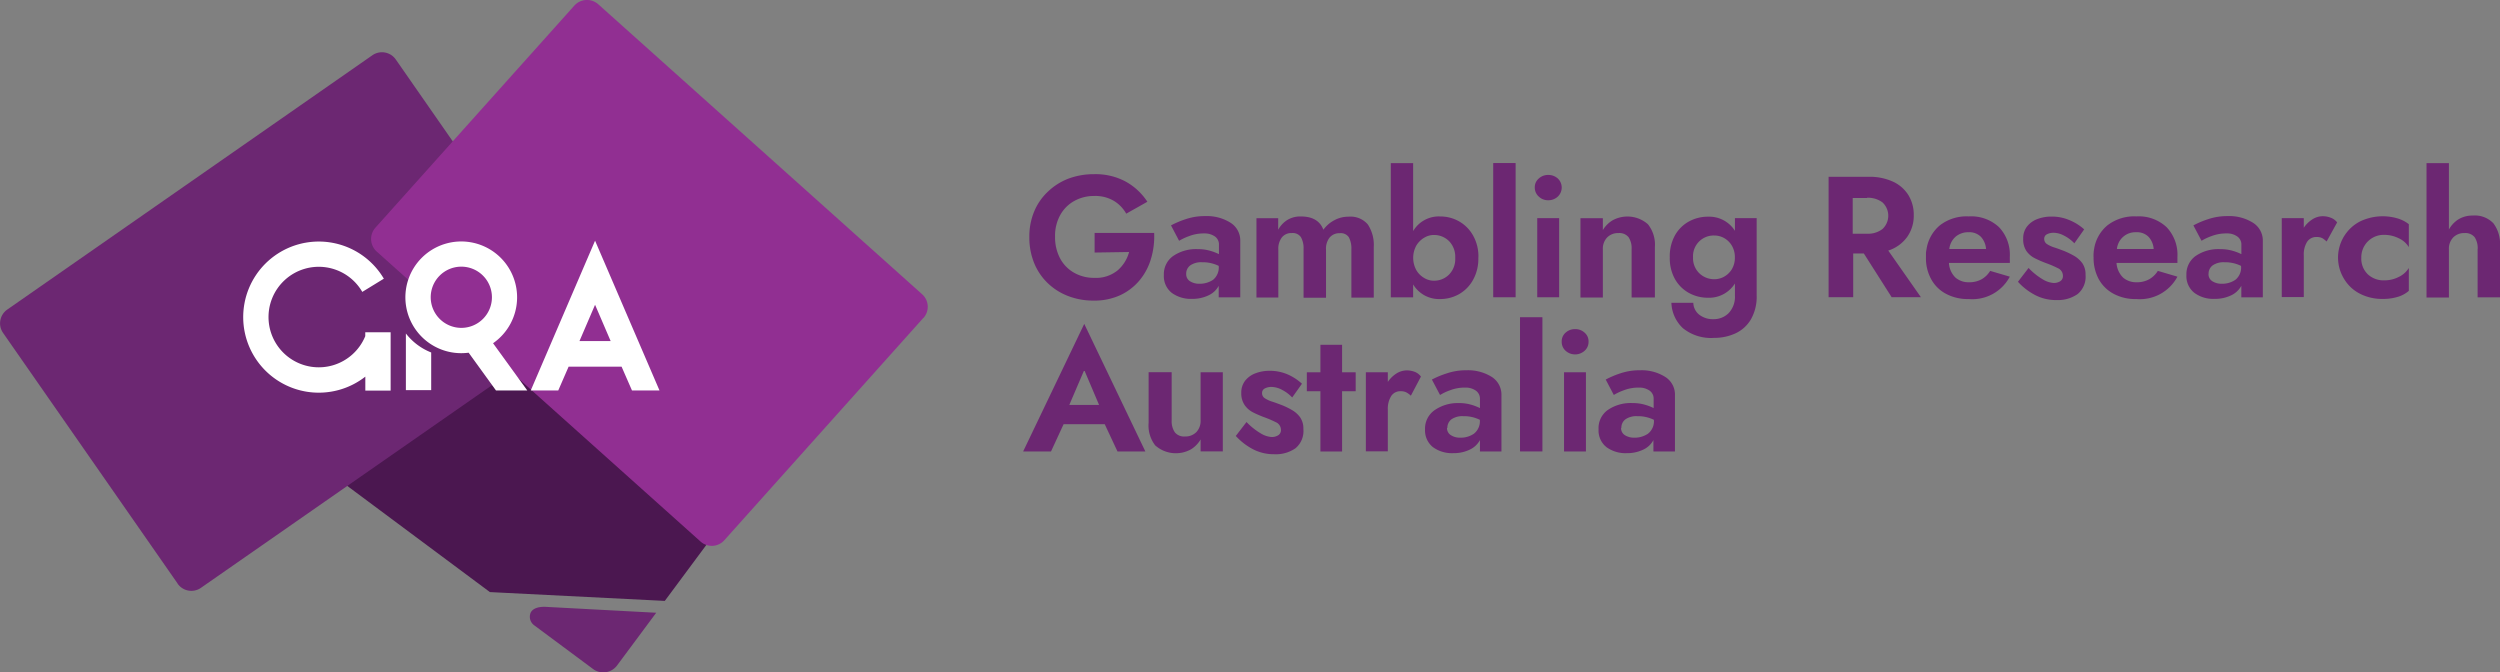 <svg xmlns="http://www.w3.org/2000/svg" xmlns:xlink="http://www.w3.org/1999/xlink" viewBox="0 0 419.83 112.87"><rect x="0" y="0" width="419.83" height="112.87" fill="#808080" stroke="none"/><defs><style>.cls-1{fill:none;}.cls-2{clip-path:url(#clip-path);}.cls-3{fill:#4b1750;}.cls-4{fill:#6c2772;}.cls-5{fill:#912f92;}.cls-6{fill:#fff;}</style><clipPath id="clip-path" transform="translate(0 0)"><rect class="cls-1" width="419.83" height="112.87"/></clipPath></defs><title>Asset 4GRA SVG</title><g id="Layer_2" data-name="Layer 2"><g id="Layer_1-2" data-name="Layer 1"><g id="Artwork_1" data-name="Artwork 1"><g class="cls-2"><g class="cls-2"><path class="cls-3" d="M148.34,46.68,106.43,15.56a2.88,2.88,0,0,0-4,.59l-45.3,61a2.88,2.88,0,0,0,.58,4L82.27,99.43l29.37,1.48,37.29-50.23a2.85,2.85,0,0,0-.59-4" transform="translate(0 0)"/><path class="cls-4" d="M29.83,98,.51,55.9A2.82,2.82,0,0,1,1.2,52L62.53,9.28a2.83,2.83,0,0,1,3.93.7L95.77,52.1a2.82,2.82,0,0,1-.7,3.92L33.74,98.72a2.81,2.81,0,0,1-3.91-.7" transform="translate(0 0)"/><path class="cls-5" d="M155.06,53.39,121.64,90.72a2.82,2.82,0,0,1-4,.22L63.26,42.24a2.84,2.84,0,0,1-.22-4L96.46.93a2.85,2.85,0,0,1,4-.22l54.39,48.7a2.82,2.82,0,0,1,.22,4" transform="translate(0 0)"/><path class="cls-5" d="M77.25,42.86a7.33,7.33,0,1,1-7.33,7.33,7.33,7.33,0,0,1,7.33-7.33" transform="translate(0 0)"/><path class="cls-4" d="M183.82,42.41V39.12h10a13,13,0,0,1-.54,4.36,10.09,10.09,0,0,1-1.94,3.63,9.33,9.33,0,0,1-3.24,2.47,10.35,10.35,0,0,1-4.44.9,11.68,11.68,0,0,1-4.32-.78,10.19,10.19,0,0,1-3.44-2.2,9.78,9.78,0,0,1-2.25-3.37,11.34,11.34,0,0,1-.79-4.32,10.89,10.89,0,0,1,.82-4.31,9.61,9.61,0,0,1,2.3-3.32A10.34,10.34,0,0,1,179.42,30a12.19,12.19,0,0,1,4.33-.75,10.65,10.65,0,0,1,5.32,1.26,10.33,10.33,0,0,1,3.61,3.37l-3.55,2a5.87,5.87,0,0,0-2.08-2.15,6.13,6.13,0,0,0-3.29-.82,6.78,6.78,0,0,0-3.32.82,6,6,0,0,0-2.38,2.36,7.16,7.16,0,0,0-.88,3.64,7.54,7.54,0,0,0,.85,3.67,6,6,0,0,0,2.36,2.41,6.71,6.71,0,0,0,3.38.85,5.73,5.73,0,0,0,3.92-1.26,6.17,6.17,0,0,0,1.92-3.08Z" transform="translate(0 0)"/><path class="cls-4" d="M198,40.42l-1.35-2.57a15.27,15.27,0,0,1,2.48-1.05,10,10,0,0,1,3.28-.51,7.44,7.44,0,0,1,4.21,1.1,3.51,3.51,0,0,1,1.66,3.12v9.42h-3.62V48a3.69,3.69,0,0,1-1.78,1.63,6.17,6.17,0,0,1-2.69.56,5.42,5.42,0,0,1-3.4-1,3.56,3.56,0,0,1-1.34-3A3.73,3.73,0,0,1,197,43a6.79,6.79,0,0,1,4.17-1.16,7.1,7.1,0,0,1,2,.26,8.21,8.21,0,0,1,1.53.58V41.11a1.63,1.63,0,0,0-.68-1.4,3,3,0,0,0-1.79-.51,6.8,6.8,0,0,0-2.54.45,9.09,9.09,0,0,0-1.65.77M199.2,46a1.39,1.39,0,0,0,.64,1.23,2.83,2.83,0,0,0,1.55.42,4,4,0,0,0,2.32-.66,2.66,2.66,0,0,0,.95-2.34v0a6.06,6.06,0,0,0-2.78-.61,3.22,3.22,0,0,0-2,.53A1.73,1.73,0,0,0,199.2,46" transform="translate(0 0)"/><path class="cls-4" d="M218.91,41.83a3.81,3.81,0,0,0-.44-2,1.65,1.65,0,0,0-1.52-.69,2,2,0,0,0-1.69.74,3.09,3.09,0,0,0-.59,2v8.09H211V36.64h3.65v1.94a4.49,4.49,0,0,1,1.5-1.62,4.17,4.17,0,0,1,2.28-.61c2,0,3.23.74,3.81,2.23A5.17,5.17,0,0,1,224.05,37a4.88,4.88,0,0,1,2.41-.61,3.81,3.81,0,0,1,3.24,1.3,6.25,6.25,0,0,1,1,3.79v8.5h-3.76V41.85a4,4,0,0,0-.42-2,1.64,1.64,0,0,0-1.53-.69,2.14,2.14,0,0,0-1.71.74,3,3,0,0,0-.6,2V50h-3.77V41.83Z" transform="translate(0 0)"/><path class="cls-4" d="M248.26,43.28a7.23,7.23,0,0,1-.91,3.76A6.18,6.18,0,0,1,245,49.41a6.4,6.4,0,0,1-3.15.81,5.07,5.07,0,0,1-4.54-2.46v2.17h-3.75V27.39h3.75V38.81a5,5,0,0,1,4.54-2.46,6.4,6.4,0,0,1,3.15.81,6.22,6.22,0,0,1,2.36,2.36,7.1,7.1,0,0,1,.91,3.76m-3.89,0a3.75,3.75,0,0,0-1.07-2.82,3.56,3.56,0,0,0-2.54-1,3.1,3.1,0,0,0-1.6.46,3.76,3.76,0,0,0-1.32,1.31,4.31,4.31,0,0,0,0,4.14,3.6,3.6,0,0,0,1.32,1.31,3.1,3.1,0,0,0,1.6.46,3.53,3.53,0,0,0,2.54-1,3.7,3.7,0,0,0,1.07-2.79" transform="translate(0 0)"/><rect class="cls-4" x="250.76" y="27.38" width="3.76" height="22.54"/><path class="cls-4" d="M257.74,31.49a1.91,1.91,0,0,1,.68-1.52,2.27,2.27,0,0,1,1.59-.59,2.35,2.35,0,0,1,1.59.59,2.09,2.09,0,0,1,0,3.05,2.32,2.32,0,0,1-1.59.61,2.23,2.23,0,0,1-1.59-.61,2,2,0,0,1-.68-1.53m.41,5.14h3.68V49.92h-3.68Z" transform="translate(0 0)"/><path class="cls-4" d="M274,41.83a3.36,3.36,0,0,0-.51-2,2,2,0,0,0-1.69-.69,2.56,2.56,0,0,0-1.91.74,2.71,2.71,0,0,0-.72,2v8.09h-3.76V36.64h3.76v2A4.74,4.74,0,0,1,270.8,37a5.2,5.2,0,0,1,5.94.66,5.49,5.49,0,0,1,1.17,3.79v8.5H274Z" transform="translate(0 0)"/><path class="cls-4" d="M280.69,50.85h3.67a2.63,2.63,0,0,0,1,2,3.75,3.75,0,0,0,2.41.75,3.54,3.54,0,0,0,2.51-1,4,4,0,0,0,1.07-3v-2A5.11,5.11,0,0,1,286.81,50a6.58,6.58,0,0,1-3.14-.78,6.05,6.05,0,0,1-2.36-2.3,7.16,7.16,0,0,1-.9-3.71,7.22,7.22,0,0,1,.9-3.74,6,6,0,0,1,2.36-2.3,6.55,6.55,0,0,1,3.14-.78,5.11,5.11,0,0,1,4.54,2.37V36.63H295v13a7.6,7.6,0,0,1-1,4.06,5.86,5.86,0,0,1-2.6,2.31,8.42,8.42,0,0,1-3.53.74,7.5,7.5,0,0,1-5.26-1.63,6.12,6.12,0,0,1-1.93-4.26m3.64-7.69a3.51,3.51,0,0,0,1.05,2.73,3.59,3.59,0,0,0,2.53,1,3.37,3.37,0,0,0,1.62-.42,3.5,3.5,0,0,0,1.3-1.24,3.73,3.73,0,0,0,.52-2,3.78,3.78,0,0,0-.52-2,3.48,3.48,0,0,0-1.3-1.26,3.37,3.37,0,0,0-1.62-.42,3.47,3.47,0,0,0-3.58,3.73" transform="translate(0 0)"/><path class="cls-4" d="M307,29.69h6.79a9.41,9.41,0,0,1,4.09.81,6,6,0,0,1,2.59,2.25,6.26,6.26,0,0,1,.91,3.38,6.13,6.13,0,0,1-1.12,3.68,6.3,6.3,0,0,1-3.16,2.27l5.48,7.83h-4.91L313,42.57h-1.79v7.34h-4.13V29.69Zm6.54,3.56h-2.41v6h2.41a4,4,0,0,0,2.59-.79,3.06,3.06,0,0,0,0-4.47,4.06,4.06,0,0,0-2.59-.78" transform="translate(0 0)"/><path class="cls-4" d="M337.51,46.46a7.12,7.12,0,0,1-6.91,3.76,7.73,7.73,0,0,1-3.84-.9,6,6,0,0,1-2.47-2.47,7.25,7.25,0,0,1-.86-3.57c0-.25,0-.49,0-.72s.05-.46.09-.69a6.53,6.53,0,0,1,2.21-4,7.31,7.31,0,0,1,4.88-1.53,6.84,6.84,0,0,1,5.09,1.81,6.72,6.72,0,0,1,1.81,5v.43a4,4,0,0,1,0,.58H327.29a3.68,3.68,0,0,0,1.1,2.46,3.35,3.35,0,0,0,2.25.78,4.25,4.25,0,0,0,2.15-.51,4,4,0,0,0,1.42-1.4ZM330.58,39a3.25,3.25,0,0,0-2.16.74,3.21,3.21,0,0,0-1.07,2.07h6.17a3.36,3.36,0,0,0-.87-2.05,2.72,2.72,0,0,0-2.07-.76" transform="translate(0 0)"/><path class="cls-4" d="M340.66,45a11.11,11.11,0,0,0,2.43,1.94,4,4,0,0,0,1.79.58,2,2,0,0,0,1.11-.3,1,1,0,0,0,.44-.91,1.4,1.4,0,0,0-.88-1.29,16.7,16.7,0,0,0-2-.85,19.42,19.42,0,0,1-1.81-.79,3.83,3.83,0,0,1-1.44-1.23,3.45,3.45,0,0,1-.54-2.05,3.2,3.2,0,0,1,.65-2.07,4,4,0,0,1,1.72-1.24,6.58,6.58,0,0,1,2.38-.42,7.48,7.48,0,0,1,3.07.62A8.46,8.46,0,0,1,350,38.52l-1.65,2.34a6.22,6.22,0,0,0-1.67-1.26,3.85,3.85,0,0,0-1.78-.51,2.41,2.41,0,0,0-1.17.26.83.83,0,0,0-.44.78,1,1,0,0,0,.48.87,5.06,5.06,0,0,0,1.23.56c.5.16,1,.35,1.56.56a13.47,13.47,0,0,1,1.79.87,4.5,4.5,0,0,1,1.36,1.24,3.32,3.32,0,0,1,.52,1.94,3.75,3.75,0,0,1-1.34,3.22,5.79,5.79,0,0,1-3.54,1,7.53,7.53,0,0,1-3.64-.87,10.36,10.36,0,0,1-2.83-2.2Z" transform="translate(0 0)"/><path class="cls-4" d="M365.66,46.46a7.15,7.15,0,0,1-6.91,3.76,7.71,7.71,0,0,1-3.84-.9,6.14,6.14,0,0,1-2.48-2.47,7.47,7.47,0,0,1-.85-3.57,5.58,5.58,0,0,1,0-.72,5.4,5.4,0,0,1,.08-.69,6.43,6.43,0,0,1,2.21-4,7.33,7.33,0,0,1,4.88-1.53,6.84,6.84,0,0,1,5.09,1.81,6.72,6.72,0,0,1,1.82,5v.43c0,.17,0,.37,0,.58H355.43a3.78,3.78,0,0,0,1.11,2.46,3.35,3.35,0,0,0,2.25.78,4.19,4.19,0,0,0,2.14-.51,4.1,4.1,0,0,0,1.44-1.4ZM358.72,39a3.11,3.11,0,0,0-3.22,2.81h6.17a3.31,3.31,0,0,0-.87-2.05,2.74,2.74,0,0,0-2.08-.76" transform="translate(0 0)"/><path class="cls-4" d="M369.7,40.42l-1.36-2.57a15,15,0,0,1,2.49-1.05,10,10,0,0,1,3.27-.51,7.47,7.47,0,0,1,4.22,1.1A3.53,3.53,0,0,1,380,40.51v9.42h-3.61V48a3.78,3.78,0,0,1-1.78,1.63,6.21,6.21,0,0,1-2.7.56,5.37,5.37,0,0,1-3.39-1,3.57,3.57,0,0,1-1.35-3A3.74,3.74,0,0,1,368.7,43a6.77,6.77,0,0,1,4.17-1.16,7.1,7.1,0,0,1,2,.26,8.49,8.49,0,0,1,1.53.58V41.11a1.64,1.64,0,0,0-.69-1.4,2.94,2.94,0,0,0-1.79-.51,6.84,6.84,0,0,0-2.54.45,8.61,8.61,0,0,0-1.64.77M370.88,46a1.38,1.38,0,0,0,.65,1.23,2.81,2.81,0,0,0,1.55.42,3.93,3.93,0,0,0,2.31-.66,2.63,2.63,0,0,0,.95-2.34v0a6,6,0,0,0-2.77-.61,3.24,3.24,0,0,0-2,.53,1.75,1.75,0,0,0-.68,1.46" transform="translate(0 0)"/><path class="cls-4" d="M390.71,40.56A4,4,0,0,0,390,40a2.06,2.06,0,0,0-.95-.2,1.83,1.83,0,0,0-1.62.82,4,4,0,0,0-.55,2.27v7h-3.7V36.63h3.7v1.62a4.89,4.89,0,0,1,1.45-1.42,3.23,3.23,0,0,1,1.73-.52,3.71,3.71,0,0,1,1.37.26,2.37,2.37,0,0,1,1.05.78Z" transform="translate(0 0)"/><path class="cls-4" d="M396.54,43.28a3.64,3.64,0,0,0,1.11,2.8,3.86,3.86,0,0,0,2.73,1,5.25,5.25,0,0,0,2.46-.58A4,4,0,0,0,404.52,45v3.84a4.87,4.87,0,0,1-1.82,1,8.44,8.44,0,0,1-2.57.36,8.11,8.11,0,0,1-3.81-.87,6.55,6.55,0,0,1-2.64-2.44,6.83,6.83,0,0,1,2.64-9.7,8.82,8.82,0,0,1,6.38-.49,5.65,5.65,0,0,1,1.82.95V41.5A3.85,3.85,0,0,0,402.8,40a5.42,5.42,0,0,0-2.41-.56,3.76,3.76,0,0,0-3.85,3.86" transform="translate(0 0)"/><path class="cls-4" d="M416.08,41.83a3.36,3.36,0,0,0-.51-2,2,2,0,0,0-1.69-.69,2.56,2.56,0,0,0-1.91.74,2.71,2.71,0,0,0-.72,2v8.09h-3.76V27.39h3.76V38.55a4.67,4.67,0,0,1,1.59-1.71,4.49,4.49,0,0,1,2.43-.64,4.28,4.28,0,0,1,3.45,1.3,5.69,5.69,0,0,1,1.11,3.79v8.64h-3.76v-8.1Z" transform="translate(0 0)"/><path class="cls-4" d="M187.66,75.81l-2.14-4.57h-6.91l-2.11,4.57h-4.68l10.26-21.42,10.26,21.42Zm-5.58-13.67L179.57,68h5Z" transform="translate(0 0)"/><path class="cls-4" d="M196.76,70.61a3.29,3.29,0,0,0,.54,2,2,2,0,0,0,1.69.69,2.58,2.58,0,0,0,1.92-.74,2.74,2.74,0,0,0,.71-2V62.51h3.73V75.8h-3.73v-2A4.8,4.8,0,0,1,200,75.46a5.23,5.23,0,0,1-6-.66A5.45,5.45,0,0,1,192.89,71v-8.5h3.87Z" transform="translate(0 0)"/><path class="cls-4" d="M209.33,70.87a11.13,11.13,0,0,0,2.44,1.94,4,4,0,0,0,1.78.58,2,2,0,0,0,1.11-.3,1,1,0,0,0,.45-.91,1.4,1.4,0,0,0-.88-1.29,17.63,17.63,0,0,0-2-.85,19.42,19.42,0,0,1-1.81-.79A3.8,3.8,0,0,1,209,68a3.45,3.45,0,0,1-.55-2,3.26,3.26,0,0,1,.65-2.07,4,4,0,0,1,1.73-1.24,6.54,6.54,0,0,1,2.38-.42,7.44,7.44,0,0,1,3.06.62,8.68,8.68,0,0,1,2.37,1.55L217,66.75a6.17,6.17,0,0,0-1.66-1.26,3.88,3.88,0,0,0-1.78-.51,2.36,2.36,0,0,0-1.17.26.84.84,0,0,0-.45.78,1,1,0,0,0,.48.87,5.06,5.06,0,0,0,1.23.56c.5.16,1,.35,1.56.56a12.37,12.37,0,0,1,1.79.87,4.28,4.28,0,0,1,1.36,1.24,3.32,3.32,0,0,1,.52,1.94,3.75,3.75,0,0,1-1.33,3.22,5.75,5.75,0,0,1-3.55,1,7.56,7.56,0,0,1-3.64-.87,10.51,10.51,0,0,1-2.83-2.2Z" transform="translate(0 0)"/><polygon class="cls-4" points="219.46 62.52 221.74 62.52 221.74 57.9 225.38 57.9 225.38 62.52 227.66 62.52 227.66 65.7 225.38 65.7 225.38 75.82 221.74 75.82 221.74 65.7 219.46 65.7 219.46 62.52"/><path class="cls-4" d="M236.93,66.45a3.58,3.58,0,0,0-.75-.55,2,2,0,0,0-.94-.2,1.81,1.81,0,0,0-1.62.82,4,4,0,0,0-.56,2.27v7h-3.69V62.52h3.69v1.62a4.89,4.89,0,0,1,1.45-1.42,3.28,3.28,0,0,1,1.74-.52,3.79,3.79,0,0,1,1.37.26,2.34,2.34,0,0,1,1,.78Z" transform="translate(0 0)"/><path class="cls-4" d="M241.82,66.31l-1.36-2.57A15,15,0,0,1,243,62.69a10,10,0,0,1,3.27-.51,7.5,7.5,0,0,1,4.22,1.1,3.53,3.53,0,0,1,1.65,3.12v9.42h-3.61V73.91a3.78,3.78,0,0,1-1.78,1.63,6.21,6.21,0,0,1-2.7.56,5.42,5.42,0,0,1-3.4-1,3.59,3.59,0,0,1-1.34-3,3.76,3.76,0,0,1,1.55-3.18A6.82,6.82,0,0,1,245,67.69a7.1,7.1,0,0,1,2,.26,8.79,8.79,0,0,1,1.53.58V67a1.64,1.64,0,0,0-.69-1.4,2.94,2.94,0,0,0-1.79-.51,6.8,6.8,0,0,0-2.54.45,8.61,8.61,0,0,0-1.64.77M243,71.85a1.38,1.38,0,0,0,.65,1.23,2.79,2.79,0,0,0,1.55.42,3.93,3.93,0,0,0,2.31-.66,2.66,2.66,0,0,0,1-2.34v0a6,6,0,0,0-2.77-.61,3.24,3.24,0,0,0-2,.53,1.78,1.78,0,0,0-.68,1.46" transform="translate(0 0)"/><rect class="cls-4" x="255.26" y="53.27" width="3.76" height="22.54"/><path class="cls-4" d="M262.26,57.38a1.92,1.92,0,0,1,.66-1.52,2.31,2.31,0,0,1,1.59-.59,2.28,2.28,0,0,1,1.59.59,1.92,1.92,0,0,1,.67,1.52,2,2,0,0,1-.67,1.53,2.38,2.38,0,0,1-3.18,0,2,2,0,0,1-.66-1.53m.39,5.14h3.68V75.81h-3.68Z" transform="translate(0 0)"/><path class="cls-4" d="M271,66.31l-1.35-2.57a15.27,15.27,0,0,1,2.48-1.05,10,10,0,0,1,3.28-.51,7.44,7.44,0,0,1,4.21,1.1,3.51,3.51,0,0,1,1.66,3.12v9.42h-3.62V73.91a3.69,3.69,0,0,1-1.78,1.63,6.17,6.17,0,0,1-2.69.56,5.42,5.42,0,0,1-3.4-1,3.56,3.56,0,0,1-1.34-3A3.73,3.73,0,0,1,270,68.85a6.79,6.79,0,0,1,4.17-1.16,7.1,7.1,0,0,1,2,.26,8.21,8.21,0,0,1,1.53.58V67a1.63,1.63,0,0,0-.68-1.4,3,3,0,0,0-1.79-.51,6.8,6.8,0,0,0-2.54.45,9.09,9.09,0,0,0-1.65.77m1.19,5.54a1.39,1.39,0,0,0,.64,1.23,2.83,2.83,0,0,0,1.55.42,4,4,0,0,0,2.32-.66,2.66,2.66,0,0,0,1-2.34v0a6.06,6.06,0,0,0-2.78-.61,3.22,3.22,0,0,0-2,.53,1.75,1.75,0,0,0-.68,1.46" transform="translate(0 0)"/><path class="cls-6" d="M61.34,55.78v.67a8.44,8.44,0,1,1-.5-7.43l3.62-2.22a12.69,12.69,0,1,0-3.11,16.45v2.34H65.6V55.8H61.34Z" transform="translate(0 0)"/><path class="cls-6" d="M106.13,65.57h4.62L99.93,40.42,89.13,65.57h4.62l1.74-4h8.89Zm-8.82-8.29,2.62-6.1,2.62,6.1Z" transform="translate(0 0)"/><path class="cls-6" d="M68.16,56v9.52h4.25V59.19A10,10,0,0,1,68.16,56" transform="translate(0 0)"/><path class="cls-6" d="M88.54,65.56,82.8,57.64a9.38,9.38,0,1,0-5.33,1.67,9.9,9.9,0,0,0,1.23-.08l4.59,6.34h5.25ZM72.33,49.92a5.14,5.14,0,1,1,5.14,5.14,5.15,5.15,0,0,1-5.14-5.14" transform="translate(0 0)"/><path class="cls-4" d="M91.46,101.9c-.68,0-1.92.1-2.35,1A1.77,1.77,0,0,0,89.7,105l9.91,7.36a2.88,2.88,0,0,0,4-.59l6.59-8.87Z" transform="translate(0 0)"/></g></g></g></g></g></svg>